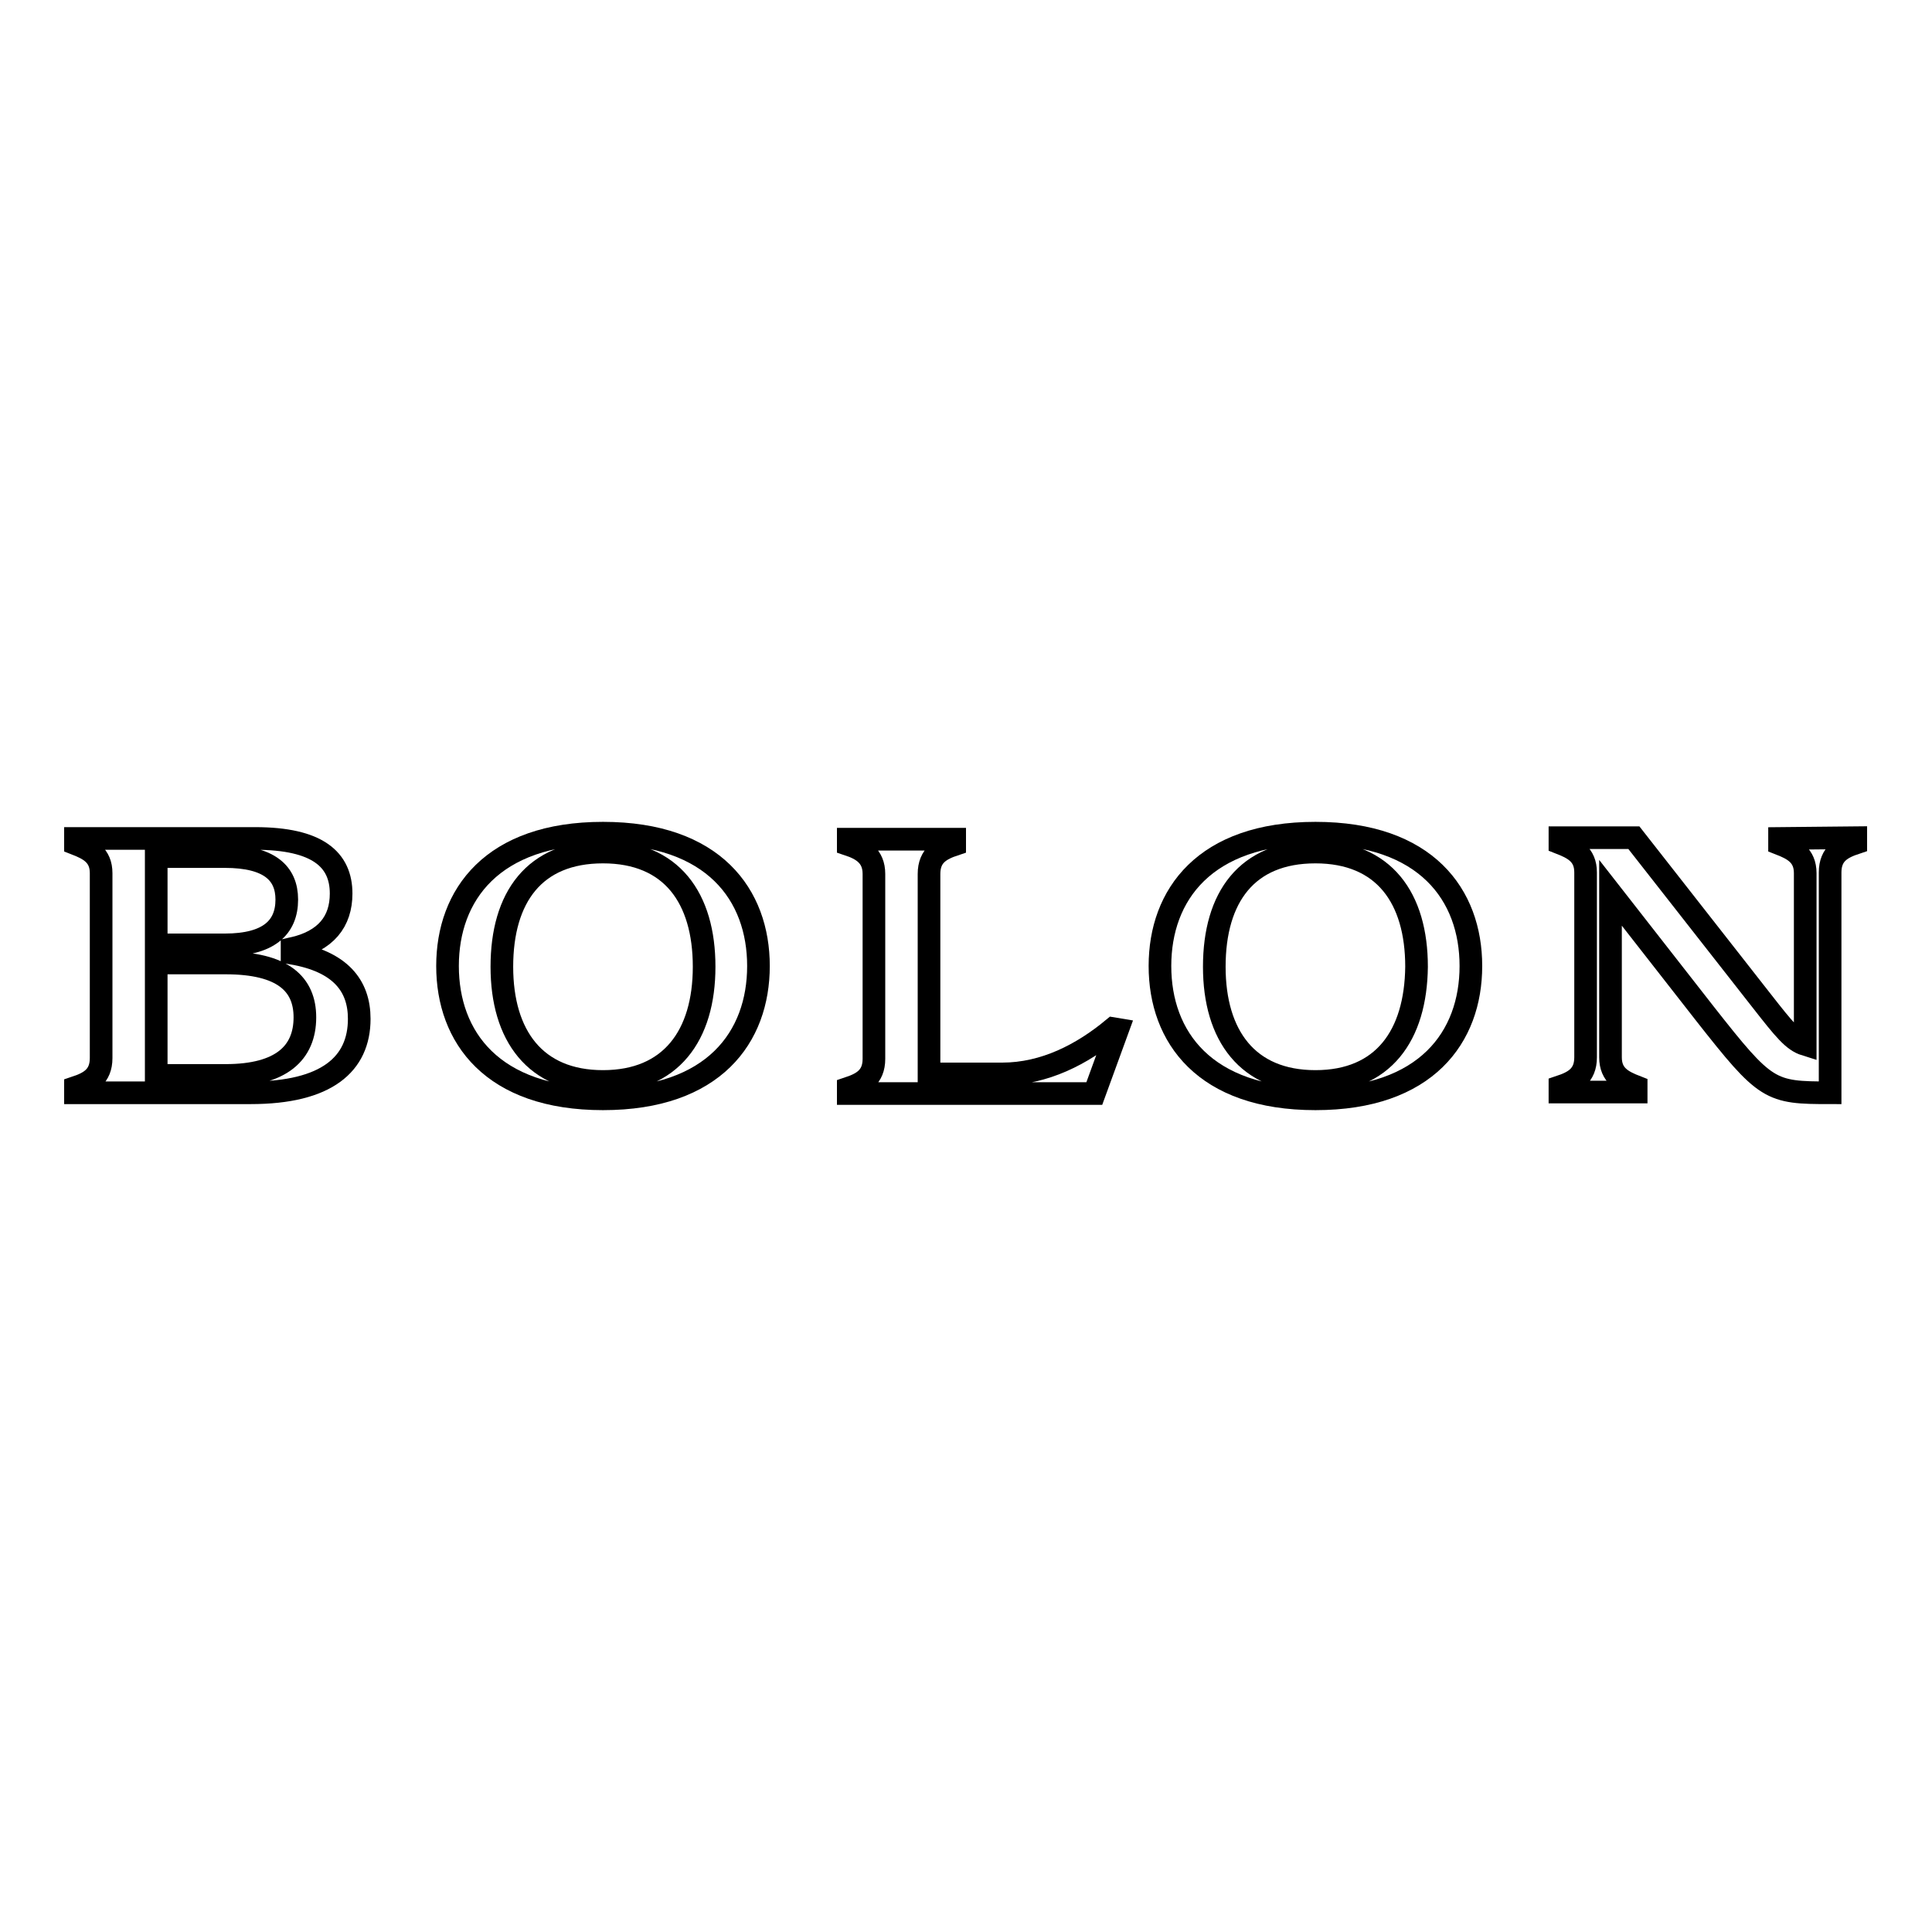 <?xml version="1.0" encoding="utf-8"?>
<!-- Svg Vector Icons : http://www.onlinewebfonts.com/icon -->
<!DOCTYPE svg PUBLIC "-//W3C//DTD SVG 1.1//EN" "http://www.w3.org/Graphics/SVG/1.1/DTD/svg11.dtd">
<svg version="1.1" xmlns="http://www.w3.org/2000/svg" xmlns:xlink="http://www.w3.org/1999/xlink" x="0px" y="0px" viewBox="0 0 256 256" enable-background="new 0 0 256 256" xml:space="preserve">
<g><g><path stroke-width="3" fill-opacity="0" stroke="#000000"  d="M147.5,136.3c-4.1,3.4-9.1,6-14.7,6h-9.7v-26.5c0-2.5,1.6-3.3,3.4-3.9v-0.7h-14.1v0.7c1.8,0.6,3.4,1.5,3.4,3.9v24.5c0,2.5-1.6,3.3-3.4,3.9v0.7H145l3.1-8.5L147.5,136.3z"/><path stroke-width="3" fill-opacity="0" stroke="#000000"  d="M38.7,126.3v-0.6c4.5-1,6.5-3.6,6.5-7.3c0-4.5-3.1-7.3-11.4-7.3H10v0.7c1.8,0.7,3.4,1.5,3.4,3.9v24.5c0,2.5-1.6,3.3-3.4,3.9v0.7h23.2c10.1,0,14.4-3.8,14.4-9.8C47.6,130.6,45.1,127.4,38.7,126.3z M20.7,113.5h9.1c5.9,0,8.2,2.2,8.2,5.7c0,3.7-2.4,6-8.2,6h-9.1V113.5z M29.9,142.5h-9.2v-14.9h9.2c7.6,0,10.5,2.8,10.5,7.2C40.4,139.5,37.3,142.5,29.9,142.5z"/><path stroke-width="3" fill-opacity="0" stroke="#000000"  d="M235.8,111.1v0.7c1.8,0.7,3.4,1.5,3.4,3.9v22.7c-1.6-0.5-2.8-2-5.7-5.7l-17-21.7h-9.8v0.7c1.8,0.7,3.4,1.5,3.4,3.9v24.5c0,2.5-1.6,3.3-3.4,3.9v0.7h10.1v-0.7c-1.8-0.7-3.4-1.5-3.4-3.9v-21.8l12.5,16c8.1,10.3,8.6,10.5,16.6,10.5v-29.2c0-2.5,1.6-3.3,3.4-3.9v-0.7L235.8,111.1L235.8,111.1z"/><path stroke-width="3" fill-opacity="0" stroke="#000000"  d="M194.9,128L194.9,128L194.9,128c0-9.4-5.9-17.6-20.6-17.6s-20.6,8.2-20.6,17.6l0,0l0,0l0,0l0,0l0,0l0,0l0,0l0,0l0,0l0,0l0,0l0,0l0,0l0,0c0,9.4,5.9,17.6,20.6,17.6S194.9,137.4,194.9,128L194.9,128L194.9,128L194.9,128C194.9,128,194.9,128,194.9,128L194.9,128L194.9,128L194.9,128L194.9,128L194.9,128L194.9,128C194.9,128,194.9,128,194.9,128C194.9,128,194.9,128,194.9,128z M174.3,143.3c-9,0-13.4-6.1-13.4-15.2l0,0l0,0l0,0l0,0l0,0l0,0c0-9.2,4.3-15.2,13.4-15.2c9.1,0,13.4,6.1,13.4,15.2l0,0l0,0l0,0l0,0l0,0l0,0C187.6,137.2,183.3,143.3,174.3,143.3z"/><path stroke-width="3" fill-opacity="0" stroke="#000000"  d="M100.5,128L100.5,128L100.5,128c0-9.4-5.9-17.6-20.6-17.6c-14.7,0-20.6,8.2-20.6,17.6l0,0l0,0l0,0l0,0l0,0l0,0l0,0l0,0l0,0l0,0l0,0l0,0l0,0l0,0c0,9.4,5.9,17.6,20.6,17.6C94.6,145.6,100.5,137.4,100.5,128L100.5,128L100.5,128L100.5,128C100.5,128,100.5,128,100.5,128L100.5,128L100.5,128L100.5,128L100.5,128L100.5,128L100.5,128C100.5,128,100.5,128,100.5,128C100.5,128,100.5,128,100.5,128z M79.9,143.3c-9,0-13.4-6.1-13.4-15.2l0,0l0,0l0,0l0,0l0,0l0,0c0-9.2,4.3-15.2,13.4-15.2c9.1,0,13.4,6.1,13.4,15.2l0,0l0,0l0,0l0,0l0,0l0,0C93.3,137.2,88.9,143.3,79.9,143.3z"/></g></g>
</svg>